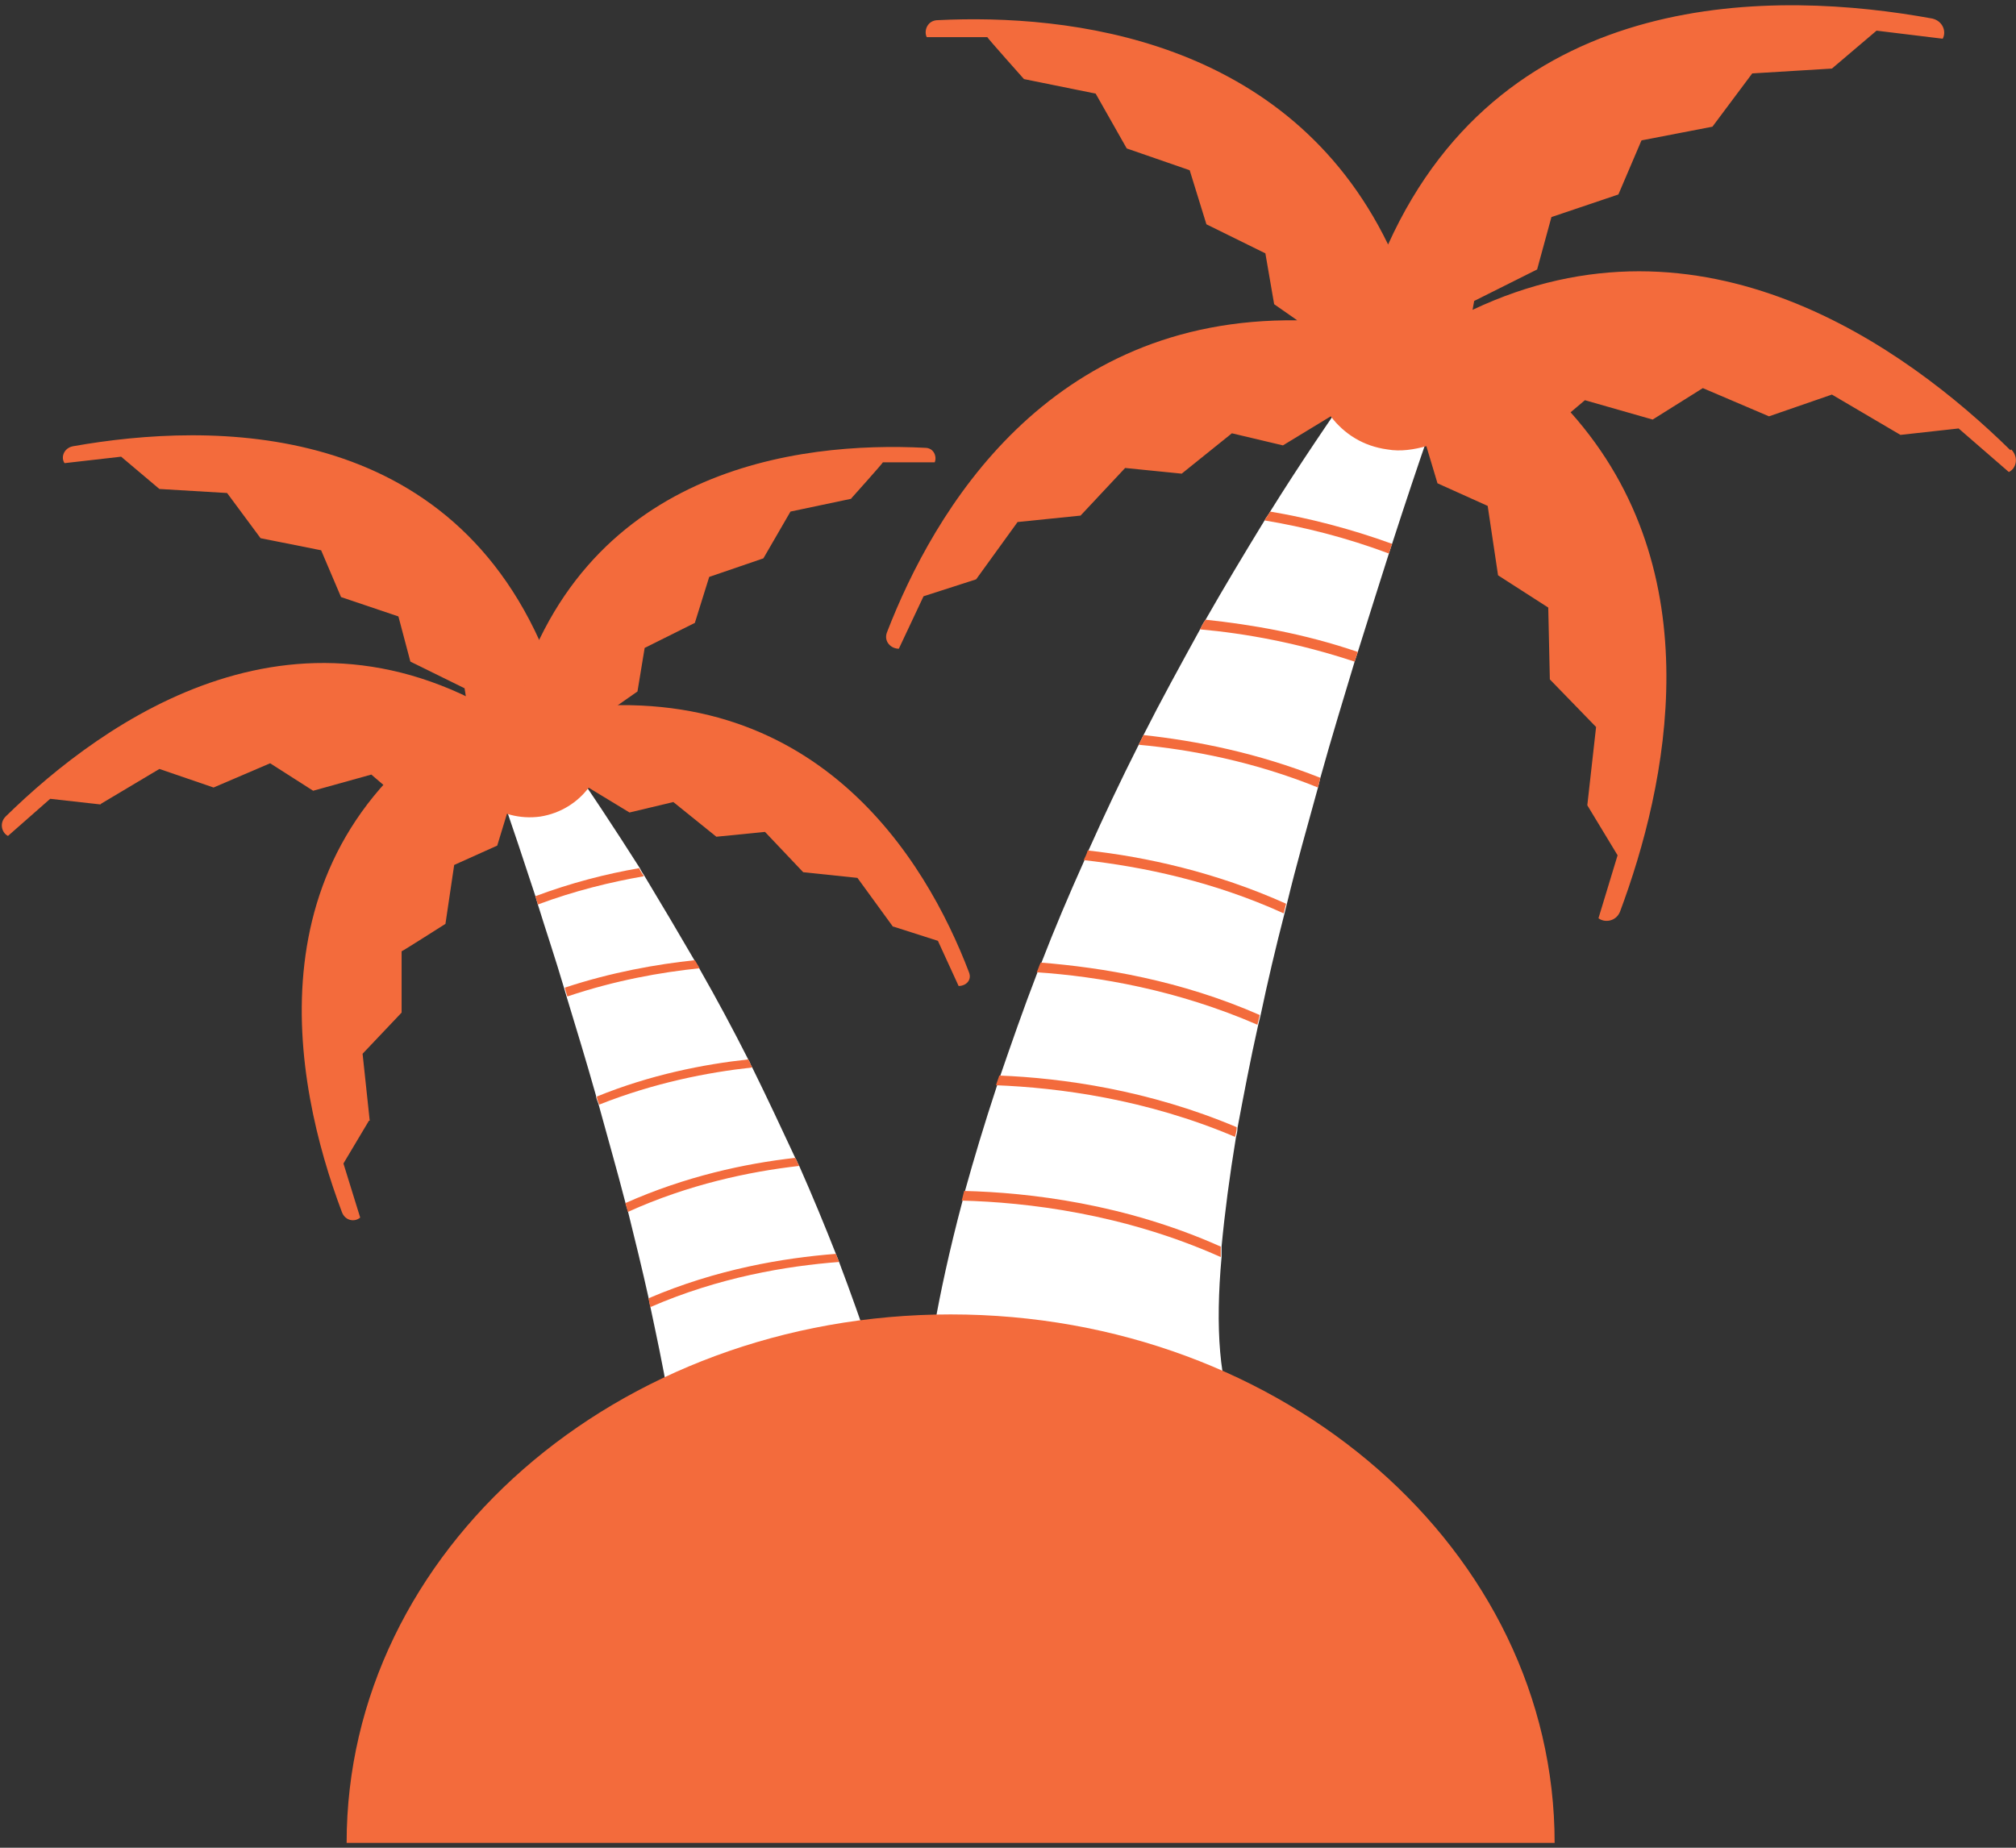 <svg width="48" height="44" viewBox="0 0 48 44" fill="none" xmlns="http://www.w3.org/2000/svg">
<rect x="0" y="0" width="48" height="44" fill="#333333" stroke="none"/>
<g clip-path="url(#clip0_974_427)">
<path d="M34.321 9.473C34.321 9.473 33.828 10.837 33.145 12.95L33.069 13.181C32.841 13.892 32.595 14.68 32.329 15.525L32.253 15.755C31.988 16.639 31.703 17.562 31.437 18.522C31.418 18.599 31.399 18.676 31.381 18.753C31.134 19.656 30.868 20.578 30.641 21.52L30.584 21.75C30.375 22.557 30.185 23.364 30.015 24.171L29.958 24.402C29.768 25.247 29.616 26.054 29.464 26.861C29.464 26.938 29.445 27.015 29.426 27.092C29.275 28.014 29.161 28.879 29.085 29.686V29.935C28.933 31.607 29.028 32.99 29.445 33.817L22.103 32.548C22.103 32.548 22.255 31.088 22.919 28.59C22.938 28.514 22.957 28.437 22.976 28.36C23.184 27.61 23.431 26.784 23.735 25.862C23.754 25.785 23.792 25.708 23.811 25.631C24.076 24.863 24.361 24.037 24.702 23.153C24.74 23.076 24.759 22.999 24.797 22.922C25.101 22.134 25.442 21.328 25.822 20.482C25.86 20.405 25.898 20.328 25.916 20.252C26.277 19.445 26.675 18.599 27.112 17.735C27.15 17.658 27.188 17.581 27.226 17.504C27.643 16.678 28.098 15.852 28.573 14.987C28.61 14.91 28.648 14.833 28.705 14.756C29.142 13.988 29.616 13.2 30.109 12.393C30.147 12.316 30.204 12.258 30.242 12.182C30.925 11.086 31.665 9.991 32.462 8.858L34.321 9.492V9.473Z" fill="white"/>
<path d="M47.867 10.721C45.363 8.262 40.544 4.784 35.061 7.378L35.099 7.167L36.598 6.417L36.939 5.169L38.533 4.631L39.083 3.343L40.772 3.017L41.72 1.748L43.617 1.633L44.68 0.73L46.255 0.922C46.349 0.749 46.255 0.5 46.008 0.442C42.327 -0.231 35.858 -0.384 33.05 5.822C30.659 0.903 25.442 0.327 22.331 0.48C22.084 0.48 21.989 0.73 22.065 0.884H23.507C23.507 0.903 24.38 1.883 24.38 1.883L26.087 2.229L26.827 3.535L28.326 4.054L28.724 5.341L30.128 6.033L30.337 7.244L30.887 7.628C24.949 7.551 22.236 12.162 21.116 15.064C21.04 15.275 21.211 15.448 21.401 15.448L21.989 14.199L23.241 13.796L24.228 12.431L25.727 12.278L26.789 11.144L28.136 11.279L29.331 10.318L30.546 10.606L31.684 9.914C32.006 10.337 32.462 10.625 33.031 10.702C33.353 10.76 33.676 10.702 33.961 10.625L34.226 11.509L35.421 12.047L35.668 13.7L36.863 14.468L36.901 16.178L38.002 17.312L37.793 19.176L38.514 20.367L38.059 21.866C38.21 21.981 38.476 21.942 38.571 21.712C39.69 18.714 40.791 13.623 37.395 9.818L37.736 9.53L39.349 9.991L40.544 9.242L42.119 9.914L43.617 9.396L45.249 10.356L46.634 10.203L47.829 11.24C48 11.163 48.076 10.894 47.886 10.702L47.867 10.721Z" fill="#F36B3C"/>
<path d="M29.066 29.686V29.935C26.751 28.898 24.436 28.629 22.899 28.59C22.919 28.514 22.938 28.437 22.956 28.36C24.512 28.398 26.789 28.667 29.066 29.686Z" fill="#F36B3C"/>
<path d="M29.445 26.842C29.445 26.919 29.426 26.996 29.407 27.073C27.282 26.169 25.195 25.901 23.715 25.843C23.734 25.766 23.772 25.689 23.791 25.612C25.29 25.67 27.358 25.958 29.445 26.842Z" fill="#F36B3C"/>
<path d="M29.995 24.171L29.938 24.402C28.041 23.576 26.144 23.249 24.683 23.153C24.721 23.076 24.74 22.999 24.778 22.922C26.239 23.038 28.117 23.345 29.995 24.171Z" fill="#F36B3C"/>
<path d="M30.621 21.52L30.564 21.75C28.876 20.982 27.187 20.636 25.802 20.482C25.84 20.405 25.878 20.328 25.897 20.252C27.282 20.405 28.952 20.77 30.621 21.52Z" fill="#F36B3C"/>
<path d="M31.437 18.522C31.418 18.599 31.399 18.676 31.38 18.753C29.862 18.138 28.364 17.85 27.111 17.735C27.149 17.658 27.187 17.581 27.225 17.504C28.477 17.639 29.938 17.927 31.437 18.522Z" fill="#F36B3C"/>
<path d="M32.329 15.525L32.253 15.756C30.925 15.314 29.654 15.083 28.572 14.987C28.61 14.91 28.648 14.833 28.705 14.757C29.787 14.872 31.039 15.083 32.329 15.525Z" fill="#F36B3C"/>
<path d="M33.145 12.95L33.069 13.181C32.044 12.797 31.039 12.547 30.109 12.393C30.147 12.316 30.204 12.259 30.242 12.182C31.152 12.335 32.139 12.585 33.145 12.95Z" fill="#F36B3C"/>
<path d="M11.744 18.369C11.744 18.369 12.161 19.541 12.75 21.347L12.806 21.539C12.996 22.154 13.224 22.826 13.433 23.537L13.489 23.729C13.717 24.479 13.964 25.286 14.191 26.093C14.191 26.15 14.229 26.227 14.248 26.285C14.457 27.053 14.685 27.841 14.893 28.648L14.95 28.84C15.121 29.532 15.292 30.224 15.444 30.915L15.482 31.107C15.633 31.818 15.785 32.529 15.899 33.202C15.899 33.279 15.918 33.336 15.937 33.413C16.07 34.201 16.165 34.95 16.221 35.623V35.834C16.354 37.275 16.278 38.447 15.918 39.158L22.198 38.082C22.198 38.082 22.065 36.833 21.496 34.7C21.496 34.643 21.458 34.566 21.439 34.489C21.268 33.855 21.059 33.144 20.794 32.356C20.775 32.299 20.756 32.222 20.737 32.164C20.509 31.511 20.263 30.8 19.978 30.051C19.959 29.993 19.921 29.916 19.902 29.858C19.637 29.186 19.352 28.494 19.029 27.764C18.991 27.706 18.973 27.63 18.934 27.572C18.612 26.88 18.27 26.15 17.91 25.42C17.872 25.362 17.853 25.286 17.815 25.228C17.455 24.517 17.075 23.806 16.658 23.076C16.62 23.018 16.582 22.942 16.544 22.884C16.165 22.231 15.766 21.558 15.349 20.866C15.311 20.809 15.273 20.751 15.235 20.674C14.647 19.752 14.021 18.791 13.338 17.831L11.744 18.369Z" fill="white"/>
<path d="M10.852 17.965C11.004 18.926 11.896 19.579 12.864 19.445C13.831 19.291 14.495 18.407 14.343 17.446C14.192 16.485 13.3 15.832 12.332 15.967C11.365 16.12 10.701 17.004 10.852 17.965Z" fill="#F36B3C"/>
<path d="M21.268 22.077L20.415 20.905L19.124 20.77L18.214 19.81L17.056 19.925L16.032 19.099L14.988 19.348L13.85 18.657L12.864 18.983L13.414 16.889C19.409 16.082 22.046 20.463 23.071 23.153C23.146 23.345 22.995 23.479 22.824 23.479L22.331 22.404L21.249 22.058L21.268 22.077Z" fill="#F36B3C"/>
<path d="M20.282 11.874L18.821 12.182L18.176 13.296L16.886 13.738L16.544 14.833L15.349 15.429L15.178 16.466L14.078 17.235L14.021 18.272L12.218 16.927C13.774 11.125 19.029 10.51 22.027 10.664C22.236 10.664 22.312 10.875 22.255 11.009H21.021C21.021 11.029 20.263 11.874 20.263 11.874H20.282Z" fill="#F36B3C"/>
<path d="M3.795 11.644L5.407 11.74L6.204 12.816L7.646 13.104L8.12 14.218L9.486 14.679L9.771 15.755L11.061 16.39L11.232 17.465L13.072 15.794C10.796 9.934 5.009 10.049 1.746 10.625C1.518 10.664 1.442 10.894 1.537 11.029L2.884 10.875L3.795 11.644Z" fill="#F36B3C"/>
<path d="M2.41 19.137L3.795 18.311L5.085 18.753L6.432 18.176L7.456 18.83L8.841 18.445L9.695 19.175L11.118 18.983L11.877 19.771L12.427 17.35C7.191 13.776 2.486 17.139 0.133 19.445C-0.019 19.598 0.038 19.829 0.19 19.906L1.195 19.022L2.391 19.156L2.41 19.137Z" fill="#F36B3C"/>
<path d="M8.803 26.688L8.633 25.093L9.562 24.113V22.653C9.581 22.653 10.606 22 10.606 22L10.814 20.597L11.839 20.136L12.256 18.772L13.3 18.426L11.308 16.927C5.863 20.155 6.982 25.785 8.139 28.859C8.215 29.071 8.443 29.109 8.576 28.994L8.177 27.706L8.784 26.688H8.803Z" fill="#F36B3C"/>
<path d="M16.241 35.661V35.873C18.233 34.989 20.206 34.758 21.515 34.72C21.515 34.662 21.477 34.585 21.458 34.508C20.13 34.547 18.176 34.777 16.241 35.642V35.661Z" fill="#F36B3C"/>
<path d="M15.918 33.221C15.918 33.298 15.937 33.355 15.956 33.432C17.758 32.664 19.561 32.433 20.832 32.376C20.813 32.318 20.794 32.241 20.775 32.183C19.504 32.241 17.72 32.472 15.937 33.221H15.918Z" fill="#F36B3C"/>
<path d="M15.444 30.934L15.482 31.127C17.113 30.416 18.726 30.147 19.978 30.051C19.959 29.993 19.921 29.916 19.902 29.858C18.65 29.955 17.056 30.224 15.444 30.915V30.934Z" fill="#F36B3C"/>
<path d="M14.893 28.667L14.95 28.859C16.392 28.206 17.834 27.899 19.029 27.764C18.991 27.706 18.973 27.63 18.934 27.572C17.739 27.706 16.316 28.014 14.893 28.648V28.667Z" fill="#F36B3C"/>
<path d="M14.21 26.112C14.21 26.169 14.248 26.246 14.267 26.304C15.576 25.785 16.848 25.535 17.91 25.42C17.872 25.362 17.853 25.285 17.815 25.228C16.753 25.343 15.482 25.593 14.21 26.112Z" fill="#F36B3C"/>
<path d="M13.451 23.537L13.508 23.729C14.647 23.345 15.728 23.153 16.658 23.057C16.62 22.999 16.582 22.922 16.544 22.865C15.633 22.961 14.552 23.153 13.451 23.518V23.537Z" fill="#F36B3C"/>
<path d="M12.75 21.347L12.806 21.539C13.679 21.212 14.552 21.001 15.33 20.866C15.292 20.809 15.254 20.751 15.216 20.674C14.438 20.809 13.603 21.02 12.731 21.347H12.75Z" fill="#F36B3C"/>
<path d="M37.015 43.885H8.253C8.253 36.929 14.685 31.3 22.634 31.3C30.583 31.3 37.015 36.929 37.015 43.885Z" fill="#F36B3C"/>
</g>
<defs>
<clipPath id="clip0_974_427">
<rect width="48" height="44" fill="white"/>
</clipPath>
</defs>
</svg>
